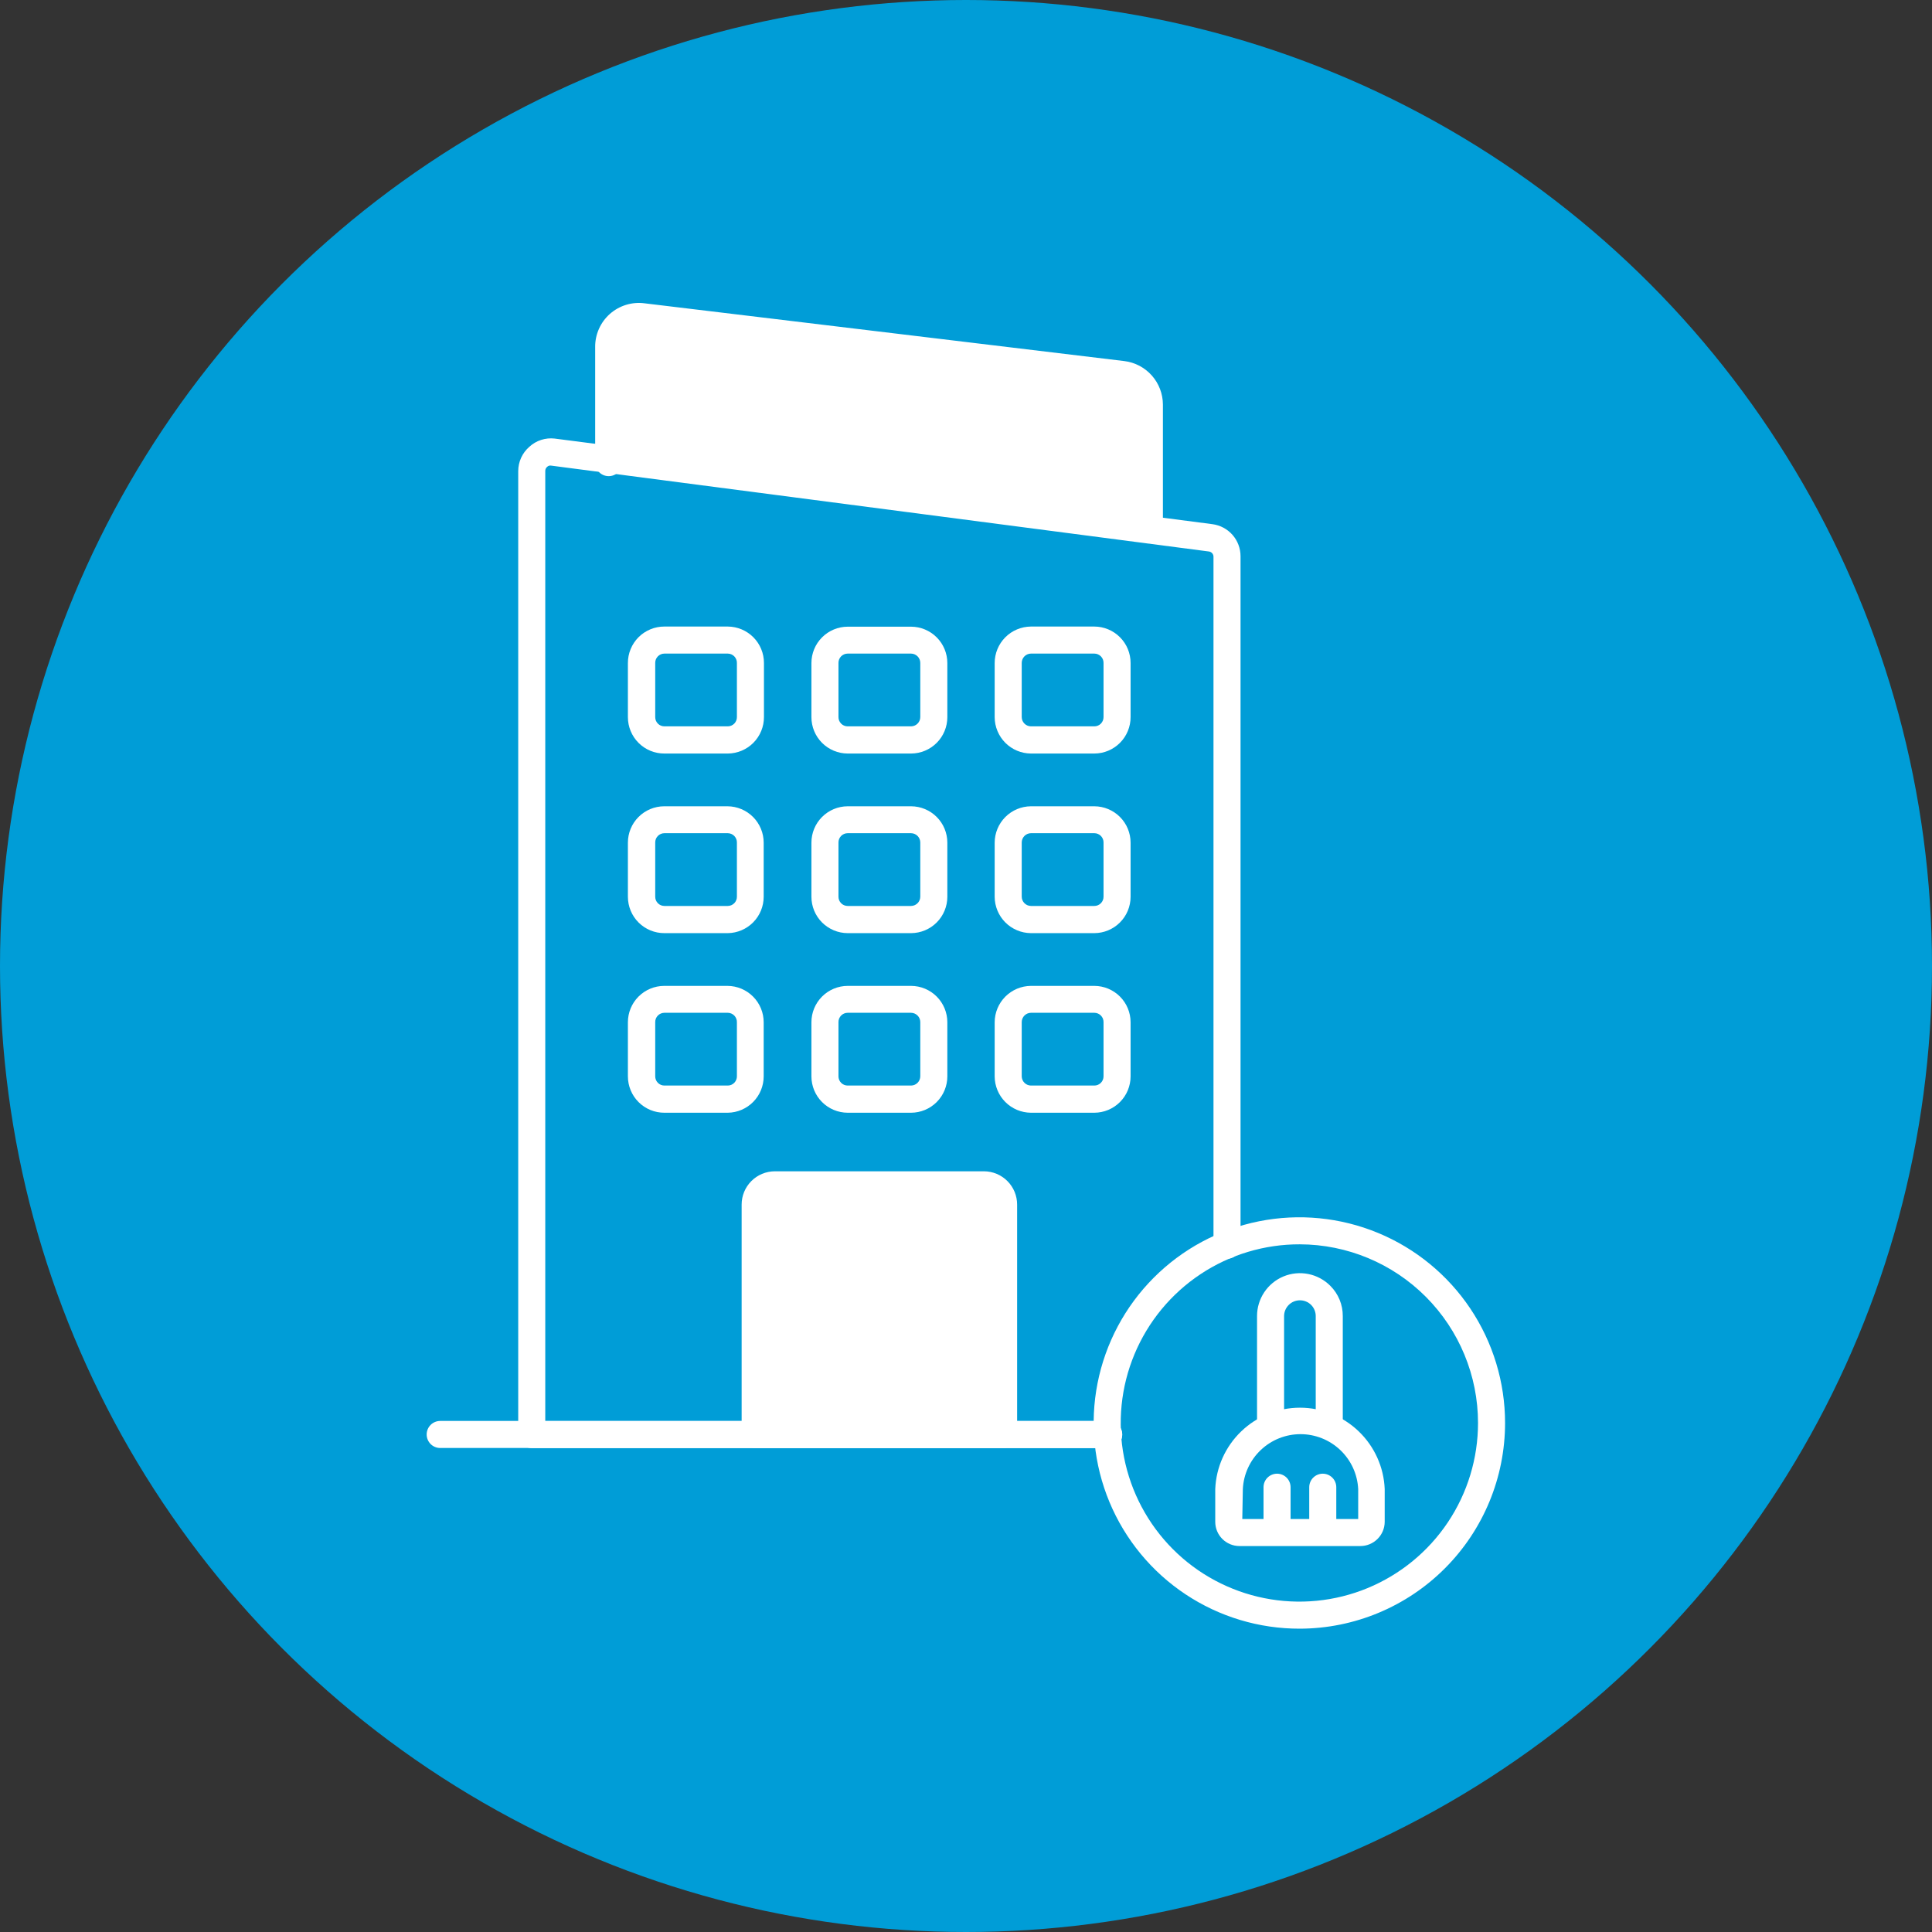 <?xml version="1.0" encoding="UTF-8"?> <svg xmlns="http://www.w3.org/2000/svg" width="100" height="100" viewBox="0 0 100 100" fill="none"><rect x="0" y="0" width="100" height="100" fill="#333333" stroke="none"/><circle cx="50" cy="50" r="50" fill="#009DD7"></circle><path d="M59.492 27.299V20.936C59.491 20.55 59.347 20.178 59.089 19.891C58.831 19.605 58.476 19.423 58.092 19.382L33.291 16.4C33.071 16.373 32.848 16.393 32.637 16.459C32.426 16.525 32.231 16.635 32.066 16.782C31.9 16.929 31.768 17.11 31.677 17.312C31.587 17.514 31.54 17.733 31.541 17.954V23.939" fill="white"></path><path d="M59.492 27.999C59.306 27.999 59.128 27.925 58.997 27.794C58.866 27.663 58.792 27.485 58.792 27.299V20.936C58.791 20.725 58.714 20.521 58.573 20.364C58.432 20.206 58.239 20.106 58.029 20.082L33.2 17.1C33.075 17.08 32.947 17.089 32.826 17.125C32.705 17.161 32.593 17.225 32.5 17.31C32.407 17.391 32.333 17.491 32.282 17.604C32.231 17.716 32.205 17.838 32.206 17.961V23.946C32.206 24.132 32.132 24.31 32.001 24.441C31.869 24.572 31.692 24.646 31.506 24.646C31.32 24.646 31.142 24.572 31.011 24.441C30.88 24.31 30.806 24.132 30.806 23.946V17.968C30.802 17.643 30.868 17.322 31 17.025C31.131 16.728 31.325 16.463 31.568 16.248C31.811 16.033 32.098 15.873 32.408 15.778C32.719 15.683 33.046 15.657 33.368 15.7L58.197 18.689C58.746 18.757 59.251 19.023 59.618 19.436C59.985 19.85 60.189 20.383 60.192 20.936V27.299C60.192 27.485 60.118 27.663 59.987 27.794C59.855 27.925 59.678 27.999 59.492 27.999Z" fill="white"></path><path d="M57.385 74.955H27.523C27.338 74.955 27.16 74.881 27.028 74.75C26.897 74.619 26.823 74.441 26.823 74.255V24.387C26.823 24.148 26.874 23.912 26.973 23.695C27.072 23.477 27.217 23.284 27.397 23.127C27.572 22.966 27.779 22.844 28.005 22.771C28.231 22.697 28.47 22.673 28.706 22.7L31.632 23.078L62.754 27.131C63.157 27.184 63.527 27.381 63.795 27.686C64.063 27.992 64.21 28.384 64.21 28.79V64.455C64.21 64.641 64.136 64.819 64.005 64.95C63.874 65.081 63.696 65.155 63.51 65.155C63.325 65.155 63.147 65.081 63.015 64.95C62.884 64.819 62.81 64.641 62.81 64.455V28.818C62.811 28.751 62.787 28.687 62.743 28.636C62.699 28.586 62.638 28.554 62.572 28.545L28.524 24.1C28.488 24.093 28.45 24.096 28.415 24.107C28.38 24.118 28.348 24.137 28.321 24.163C28.29 24.188 28.265 24.22 28.248 24.257C28.231 24.293 28.223 24.333 28.223 24.373V73.555H57.385C57.571 73.555 57.749 73.629 57.88 73.76C58.011 73.891 58.085 74.069 58.085 74.255C58.085 74.441 58.011 74.619 57.88 74.75C57.749 74.881 57.571 74.955 57.385 74.955Z" fill="white"></path><path d="M37.673 39.003H34.39C34.142 39.004 33.897 38.956 33.667 38.862C33.438 38.767 33.23 38.629 33.054 38.454C32.878 38.279 32.739 38.071 32.644 37.842C32.549 37.613 32.5 37.368 32.5 37.12V34.32C32.499 34.072 32.547 33.825 32.642 33.596C32.737 33.366 32.876 33.157 33.051 32.981C33.227 32.806 33.436 32.667 33.666 32.572C33.895 32.477 34.142 32.429 34.39 32.43H37.673C38.17 32.434 38.645 32.634 38.995 32.986C39.346 33.339 39.542 33.816 39.542 34.313V37.113C39.544 37.611 39.348 38.09 38.998 38.444C38.648 38.798 38.171 38.999 37.673 39.003ZM34.39 33.83C34.327 33.83 34.264 33.843 34.206 33.867C34.148 33.891 34.095 33.927 34.051 33.972C34.007 34.017 33.972 34.07 33.948 34.129C33.925 34.187 33.913 34.25 33.914 34.313V37.113C33.913 37.176 33.925 37.239 33.948 37.297C33.972 37.356 34.007 37.409 34.051 37.454C34.095 37.499 34.148 37.535 34.206 37.559C34.264 37.583 34.327 37.596 34.39 37.596H37.673C37.736 37.595 37.797 37.582 37.855 37.557C37.912 37.532 37.964 37.496 38.008 37.452C38.051 37.407 38.085 37.354 38.108 37.296C38.132 37.237 38.143 37.175 38.142 37.113V34.313C38.143 34.25 38.132 34.188 38.108 34.13C38.085 34.072 38.051 34.019 38.008 33.974C37.964 33.929 37.912 33.894 37.855 33.869C37.797 33.844 37.736 33.831 37.673 33.83H34.39Z" fill="white"></path><path d="M47.158 39.003H43.875C43.377 39.001 42.9 38.802 42.548 38.449C42.196 38.096 41.999 37.618 41.999 37.12V34.32C41.999 33.822 42.196 33.344 42.548 32.991C42.9 32.638 43.377 32.439 43.875 32.437H47.158C47.656 32.439 48.133 32.638 48.485 32.991C48.837 33.344 49.034 33.822 49.034 34.32V37.12C49.034 37.618 48.837 38.096 48.485 38.449C48.133 38.802 47.656 39.001 47.158 39.003ZM43.875 33.83C43.812 33.83 43.749 33.843 43.691 33.867C43.633 33.891 43.58 33.927 43.536 33.972C43.492 34.017 43.457 34.07 43.433 34.129C43.41 34.187 43.398 34.25 43.399 34.313V37.113C43.398 37.176 43.41 37.239 43.433 37.297C43.457 37.356 43.492 37.409 43.536 37.454C43.58 37.499 43.633 37.535 43.691 37.559C43.749 37.584 43.812 37.596 43.875 37.596H47.158C47.285 37.594 47.406 37.542 47.495 37.452C47.584 37.362 47.634 37.24 47.634 37.113V34.313C47.634 34.186 47.584 34.064 47.495 33.974C47.406 33.883 47.285 33.832 47.158 33.83H43.875Z" fill="white"></path><path d="M56.643 39.003H53.36C52.862 38.999 52.386 38.8 52.035 38.447C51.684 38.094 51.486 37.618 51.484 37.12V34.32C51.484 33.821 51.681 33.343 52.032 32.988C52.384 32.634 52.861 32.434 53.36 32.43H56.643C57.141 32.432 57.618 32.631 57.97 32.984C58.322 33.337 58.519 33.815 58.519 34.313V37.113C58.52 37.36 58.472 37.605 58.378 37.834C58.285 38.063 58.147 38.271 57.972 38.447C57.798 38.622 57.591 38.761 57.363 38.857C57.135 38.952 56.89 39.002 56.643 39.003ZM53.36 33.83C53.233 33.832 53.112 33.883 53.023 33.974C52.934 34.064 52.884 34.186 52.884 34.313V37.113C52.884 37.24 52.934 37.362 53.023 37.452C53.112 37.542 53.233 37.594 53.36 37.596H56.643C56.706 37.596 56.769 37.583 56.827 37.559C56.885 37.535 56.938 37.499 56.982 37.454C57.026 37.409 57.061 37.356 57.085 37.297C57.108 37.239 57.12 37.176 57.119 37.113V34.313C57.12 34.25 57.108 34.187 57.085 34.129C57.061 34.07 57.026 34.017 56.982 33.972C56.938 33.927 56.885 33.891 56.827 33.867C56.769 33.843 56.706 33.83 56.643 33.83H53.36Z" fill="white"></path><path d="M37.673 48.299H34.39C34.142 48.3 33.897 48.252 33.667 48.158C33.438 48.063 33.23 47.925 33.054 47.75C32.878 47.575 32.739 47.367 32.644 47.138C32.549 46.909 32.5 46.664 32.5 46.416V43.616C32.5 43.118 32.697 42.64 33.049 42.287C33.401 41.934 33.878 41.735 34.376 41.733H37.659C38.156 41.737 38.631 41.937 38.981 42.289C39.331 42.642 39.528 43.119 39.528 43.616V46.416C39.528 46.91 39.334 47.385 38.986 47.738C38.639 48.09 38.167 48.292 37.673 48.299ZM34.39 43.126C34.327 43.126 34.264 43.138 34.206 43.163C34.148 43.187 34.095 43.223 34.051 43.268C34.007 43.313 33.972 43.366 33.948 43.425C33.925 43.483 33.913 43.546 33.914 43.609V46.409C33.913 46.472 33.925 46.535 33.948 46.593C33.972 46.652 34.007 46.705 34.051 46.75C34.095 46.795 34.148 46.831 34.206 46.855C34.264 46.879 34.327 46.892 34.39 46.892H37.673C37.736 46.891 37.797 46.878 37.855 46.853C37.912 46.828 37.964 46.792 38.008 46.748C38.051 46.703 38.085 46.65 38.108 46.592C38.132 46.533 38.143 46.471 38.142 46.409V43.609C38.143 43.546 38.132 43.484 38.108 43.426C38.085 43.368 38.051 43.315 38.008 43.27C37.964 43.225 37.912 43.19 37.855 43.165C37.797 43.14 37.736 43.127 37.673 43.126H34.39Z" fill="white"></path><path d="M47.158 48.299H43.875C43.377 48.297 42.9 48.098 42.548 47.745C42.196 47.392 41.999 46.914 41.999 46.416V43.616C41.999 43.118 42.196 42.64 42.548 42.287C42.9 41.934 43.377 41.735 43.875 41.733H47.158C47.656 41.735 48.133 41.934 48.485 42.287C48.837 42.64 49.034 43.118 49.034 43.616V46.416C49.034 46.914 48.837 47.392 48.485 47.745C48.133 48.098 47.656 48.297 47.158 48.299ZM43.875 43.126C43.812 43.126 43.749 43.138 43.691 43.163C43.633 43.187 43.58 43.223 43.536 43.268C43.492 43.313 43.457 43.366 43.433 43.425C43.41 43.483 43.398 43.546 43.399 43.609V46.409C43.398 46.472 43.41 46.535 43.433 46.593C43.457 46.652 43.492 46.705 43.536 46.75C43.58 46.795 43.633 46.831 43.691 46.855C43.749 46.879 43.812 46.892 43.875 46.892H47.158C47.285 46.89 47.406 46.838 47.495 46.748C47.584 46.658 47.634 46.536 47.634 46.409V43.609C47.634 43.482 47.584 43.36 47.495 43.27C47.406 43.179 47.285 43.128 47.158 43.126H43.875Z" fill="white"></path><path d="M56.643 48.299H53.36C52.862 48.295 52.386 48.095 52.035 47.743C51.684 47.39 51.486 46.913 51.484 46.416V43.616C51.486 43.118 51.684 42.642 52.035 42.289C52.386 41.936 52.862 41.737 53.36 41.733H56.643C57.141 41.735 57.618 41.934 57.97 42.287C58.322 42.64 58.519 43.118 58.519 43.616V46.416C58.519 46.914 58.322 47.392 57.97 47.745C57.618 48.098 57.141 48.297 56.643 48.299ZM53.36 43.126C53.233 43.128 53.112 43.179 53.023 43.27C52.934 43.36 52.884 43.482 52.884 43.609V46.409C52.884 46.536 52.934 46.658 53.023 46.748C53.112 46.838 53.233 46.89 53.36 46.892H56.643C56.706 46.892 56.769 46.879 56.827 46.855C56.885 46.831 56.938 46.795 56.982 46.75C57.026 46.705 57.061 46.652 57.085 46.593C57.108 46.535 57.12 46.472 57.119 46.409V43.609C57.12 43.546 57.108 43.483 57.085 43.425C57.061 43.366 57.026 43.313 56.982 43.268C56.938 43.223 56.885 43.187 56.827 43.163C56.769 43.138 56.706 43.126 56.643 43.126H53.36Z" fill="white"></path><path d="M37.673 57.595H34.39C34.142 57.596 33.897 57.548 33.667 57.454C33.438 57.359 33.23 57.221 33.054 57.046C32.878 56.871 32.739 56.663 32.644 56.434C32.549 56.205 32.5 55.96 32.5 55.712V52.912C32.5 52.414 32.697 51.936 33.049 51.583C33.401 51.23 33.878 51.031 34.376 51.029H37.659C38.156 51.033 38.631 51.233 38.981 51.586C39.331 51.938 39.528 52.415 39.528 52.912V55.712C39.528 56.207 39.334 56.681 38.986 57.034C38.639 57.386 38.167 57.588 37.673 57.595ZM34.39 52.422C34.327 52.422 34.264 52.435 34.206 52.459C34.148 52.483 34.095 52.519 34.051 52.564C34.007 52.609 33.972 52.662 33.948 52.721C33.925 52.779 33.913 52.842 33.914 52.905V55.705C33.913 55.768 33.925 55.831 33.948 55.889C33.972 55.948 34.007 56.001 34.051 56.046C34.095 56.091 34.148 56.127 34.206 56.151C34.264 56.175 34.327 56.188 34.39 56.188H37.673C37.736 56.187 37.797 56.174 37.855 56.149C37.912 56.124 37.964 56.089 38.008 56.044C38.051 55.999 38.085 55.946 38.108 55.888C38.132 55.83 38.143 55.768 38.142 55.705V52.905C38.143 52.843 38.132 52.781 38.108 52.722C38.085 52.664 38.051 52.611 38.008 52.566C37.964 52.522 37.912 52.486 37.855 52.461C37.797 52.436 37.736 52.423 37.673 52.422H34.39Z" fill="white"></path><path d="M47.158 57.595H43.875C43.377 57.593 42.9 57.394 42.548 57.041C42.196 56.688 41.999 56.21 41.999 55.712V52.912C41.999 52.414 42.196 51.936 42.548 51.583C42.9 51.23 43.377 51.031 43.875 51.029H47.158C47.656 51.031 48.133 51.23 48.485 51.583C48.837 51.936 49.034 52.414 49.034 52.912V55.712C49.034 56.21 48.837 56.688 48.485 57.041C48.133 57.394 47.656 57.593 47.158 57.595ZM43.875 52.422C43.812 52.422 43.749 52.435 43.691 52.459C43.633 52.483 43.58 52.519 43.536 52.564C43.492 52.609 43.457 52.662 43.433 52.721C43.41 52.779 43.398 52.842 43.399 52.905V55.705C43.398 55.768 43.41 55.831 43.433 55.889C43.457 55.948 43.492 56.001 43.536 56.046C43.58 56.091 43.633 56.127 43.691 56.151C43.749 56.175 43.812 56.188 43.875 56.188H47.158C47.285 56.186 47.406 56.135 47.495 56.044C47.584 55.954 47.634 55.832 47.634 55.705V52.905C47.634 52.778 47.584 52.656 47.495 52.566C47.406 52.476 47.285 52.424 47.158 52.422H43.875Z" fill="white"></path><path d="M56.643 57.595H53.36C52.862 57.591 52.386 57.392 52.035 57.039C51.684 56.687 51.486 56.21 51.484 55.712V52.912C51.486 52.414 51.684 51.938 52.035 51.585C52.386 51.233 52.862 51.033 53.36 51.029H56.643C57.141 51.031 57.618 51.23 57.97 51.583C58.322 51.936 58.519 52.414 58.519 52.912V55.712C58.519 56.21 58.322 56.688 57.97 57.041C57.618 57.394 57.141 57.593 56.643 57.595ZM53.36 52.422C53.233 52.424 53.112 52.476 53.023 52.566C52.934 52.656 52.884 52.778 52.884 52.905V55.705C52.884 55.832 52.934 55.954 53.023 56.044C53.112 56.135 53.233 56.186 53.36 56.188H56.643C56.706 56.188 56.769 56.175 56.827 56.151C56.885 56.127 56.938 56.091 56.982 56.046C57.026 56.001 57.061 55.948 57.085 55.889C57.108 55.831 57.12 55.768 57.119 55.705V52.905C57.12 52.842 57.108 52.779 57.085 52.721C57.061 52.662 57.026 52.609 56.982 52.564C56.938 52.519 56.885 52.483 56.827 52.459C56.769 52.435 56.706 52.422 56.643 52.422H53.36Z" fill="white"></path><path d="M51.946 62.383V74.283H39.087V62.383C39.086 62.249 39.112 62.117 39.162 61.992C39.213 61.869 39.287 61.756 39.382 61.661C39.476 61.566 39.588 61.49 39.712 61.439C39.836 61.388 39.968 61.361 40.102 61.361H50.931C51.065 61.361 51.197 61.388 51.321 61.439C51.445 61.49 51.557 61.566 51.651 61.661C51.745 61.756 51.82 61.869 51.871 61.992C51.921 62.117 51.947 62.249 51.946 62.383Z" fill="white"></path><path d="M51.946 74.948H39.087C38.902 74.948 38.724 74.874 38.592 74.743C38.461 74.612 38.387 74.434 38.387 74.248V62.348C38.387 61.892 38.568 61.456 38.889 61.133C39.211 60.81 39.647 60.628 40.102 60.626H50.931C51.387 60.628 51.823 60.81 52.144 61.133C52.466 61.456 52.646 61.892 52.646 62.348V74.248C52.646 74.434 52.572 74.612 52.441 74.743C52.31 74.874 52.132 74.948 51.946 74.948ZM39.787 73.548H51.246V62.348C51.246 62.264 51.213 62.183 51.154 62.123C51.096 62.062 51.015 62.028 50.931 62.026H40.102C40.018 62.028 39.938 62.062 39.879 62.123C39.82 62.183 39.787 62.264 39.787 62.348V73.548Z" fill="white"></path><path d="M57.385 74.948H22.784C22.598 74.948 22.42 74.874 22.289 74.743C22.158 74.612 22.084 74.434 22.084 74.248C22.084 74.062 22.158 73.884 22.289 73.753C22.42 73.622 22.598 73.548 22.784 73.548H57.385C57.571 73.548 57.749 73.622 57.88 73.753C58.011 73.884 58.085 74.062 58.085 74.248C58.085 74.434 58.011 74.612 57.88 74.743C57.749 74.874 57.571 74.948 57.385 74.948Z" fill="white"></path><path d="M67.283 84.3C65.176 84.306 63.115 83.686 61.36 82.519C59.606 81.353 58.237 79.692 57.426 77.747C56.616 75.802 56.401 73.66 56.809 71.593C57.217 69.526 58.229 67.626 59.716 66.135C61.204 64.643 63.101 63.626 65.168 63.213C67.234 62.8 69.376 63.009 71.323 63.814C73.27 64.619 74.934 65.984 76.106 67.735C77.277 69.487 77.902 71.546 77.902 73.653C77.902 76.472 76.784 79.176 74.793 81.172C72.803 83.168 70.102 84.293 67.283 84.3ZM67.283 64.406C65.453 64.4 63.662 64.938 62.138 65.951C60.614 66.963 59.424 68.406 58.72 70.095C58.016 71.784 57.829 73.644 58.182 75.44C58.536 77.235 59.414 78.886 60.706 80.182C61.998 81.478 63.646 82.361 65.441 82.72C67.235 83.079 69.096 82.898 70.787 82.199C72.478 81.5 73.924 80.315 74.942 78.793C75.959 77.272 76.502 75.483 76.502 73.653C76.502 71.206 75.531 68.858 73.803 67.124C72.075 65.391 69.731 64.413 67.283 64.406Z" fill="white"></path><path d="M68.802 74.423C68.616 74.423 68.438 74.349 68.307 74.218C68.176 74.087 68.102 73.909 68.102 73.723V68.123C68.103 68.015 68.082 67.909 68.041 67.809C68 67.709 67.94 67.618 67.864 67.542C67.788 67.466 67.697 67.406 67.597 67.365C67.498 67.324 67.391 67.303 67.283 67.304C67.066 67.304 66.857 67.39 66.704 67.544C66.55 67.698 66.464 67.906 66.464 68.123V73.723C66.464 73.909 66.39 74.087 66.259 74.218C66.128 74.349 65.95 74.423 65.764 74.423C65.578 74.423 65.4 74.349 65.269 74.218C65.138 74.087 65.064 73.909 65.064 73.723V68.123C65.063 67.683 65.193 67.253 65.437 66.887C65.681 66.521 66.029 66.236 66.435 66.067C66.842 65.899 67.29 65.856 67.721 65.943C68.152 66.03 68.548 66.243 68.858 66.555C69.064 66.76 69.227 67.005 69.338 67.274C69.448 67.543 69.504 67.832 69.502 68.123V73.723C69.502 73.909 69.428 74.087 69.297 74.218C69.166 74.349 68.988 74.423 68.802 74.423Z" fill="white"></path><path d="M70.412 80.023H64.154C63.822 80.023 63.503 79.891 63.268 79.656C63.033 79.421 62.901 79.102 62.901 78.77V77.076C62.946 75.943 63.428 74.872 64.246 74.087C65.063 73.301 66.153 72.862 67.286 72.862C68.42 72.862 69.51 73.301 70.327 74.087C71.145 74.872 71.627 75.943 71.672 77.076V78.77C71.67 79.103 71.537 79.422 71.3 79.656C71.064 79.891 70.745 80.023 70.412 80.023ZM64.301 78.623H70.3V77.076C70.263 76.309 69.932 75.586 69.376 75.057C68.82 74.527 68.082 74.232 67.314 74.232C66.547 74.232 65.808 74.527 65.253 75.057C64.697 75.586 64.366 76.309 64.329 77.076L64.301 78.623Z" fill="white"></path><path d="M66.1 79.722C65.914 79.722 65.736 79.648 65.605 79.517C65.474 79.386 65.4 79.208 65.4 79.022V76.978C65.4 76.792 65.474 76.614 65.605 76.483C65.736 76.352 65.914 76.278 66.1 76.278C66.286 76.278 66.464 76.352 66.595 76.483C66.726 76.614 66.8 76.792 66.8 76.978V79.022C66.8 79.208 66.726 79.386 66.595 79.517C66.464 79.648 66.286 79.722 66.1 79.722Z" fill="white"></path><path d="M68.466 79.722C68.281 79.722 68.102 79.648 67.971 79.517C67.84 79.386 67.766 79.208 67.766 79.022V76.978C67.766 76.792 67.84 76.614 67.971 76.483C68.102 76.352 68.281 76.278 68.466 76.278C68.652 76.278 68.83 76.352 68.961 76.483C69.092 76.614 69.166 76.792 69.166 76.978V79.022C69.166 79.208 69.092 79.386 68.961 79.517C68.83 79.648 68.652 79.722 68.466 79.722Z" fill="white"></path></svg> 